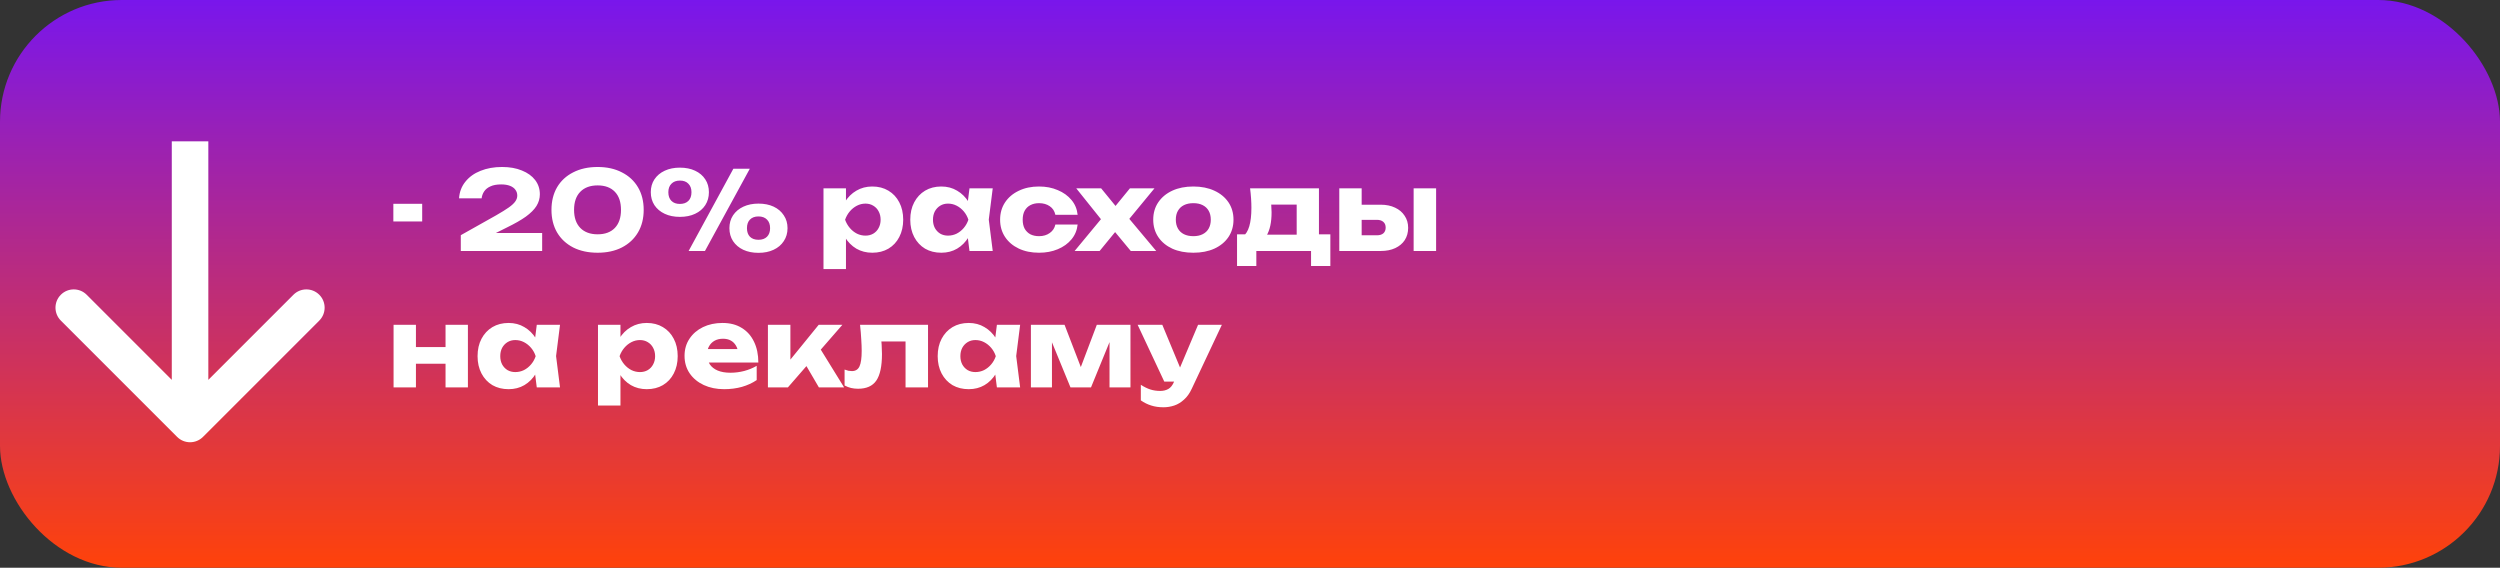 <?xml version="1.0" encoding="UTF-8"?> <svg xmlns="http://www.w3.org/2000/svg" width="1026" height="233" viewBox="0 0 1026 233" fill="none"><rect x="0" y="0" width="1026" height="233" fill="#333333" stroke="none"/><rect width="1026" height="233" rx="50" fill="url(#paint0_linear_135_107)"></rect><path d="M161.43 83.65H173.265V90.895H161.43V83.65ZM188.391 81.4C188.571 78.76 189.441 76.48 191.001 74.56C192.561 72.61 194.631 71.125 197.211 70.105C199.821 69.055 202.761 68.53 206.031 68.53C209.151 68.53 211.866 69.01 214.176 69.97C216.516 70.9 218.331 72.205 219.621 73.885C220.911 75.565 221.556 77.515 221.556 79.735C221.556 81.445 221.091 83.05 220.161 84.55C219.231 86.02 217.776 87.475 215.796 88.915C213.816 90.325 211.221 91.81 208.011 93.37L198.741 98.005L198.381 95.62H222.501V103H189.111V96.52L203.601 88.375C205.851 87.085 207.591 86.005 208.821 85.135C210.081 84.235 210.966 83.41 211.476 82.66C212.016 81.91 212.286 81.115 212.286 80.275C212.286 79.345 212.031 78.55 211.521 77.89C211.041 77.2 210.306 76.66 209.316 76.27C208.326 75.88 207.111 75.685 205.671 75.685C203.871 75.685 202.401 75.955 201.261 76.495C200.121 77.005 199.266 77.695 198.696 78.565C198.126 79.405 197.781 80.35 197.661 81.4H188.391ZM245.27 103.72C241.43 103.72 238.085 103 235.235 101.56C232.385 100.09 230.18 98.035 228.62 95.395C227.09 92.755 226.325 89.665 226.325 86.125C226.325 82.585 227.09 79.495 228.62 76.855C230.18 74.215 232.385 72.175 235.235 70.735C238.085 69.265 241.43 68.53 245.27 68.53C249.08 68.53 252.395 69.265 255.215 70.735C258.065 72.175 260.27 74.215 261.83 76.855C263.39 79.495 264.17 82.585 264.17 86.125C264.17 89.665 263.39 92.755 261.83 95.395C260.27 98.035 258.065 100.09 255.215 101.56C252.395 103 249.08 103.72 245.27 103.72ZM245.27 96.16C248.3 96.16 250.655 95.29 252.335 93.55C254.015 91.78 254.855 89.305 254.855 86.125C254.855 82.915 254.015 80.44 252.335 78.7C250.655 76.96 248.3 76.09 245.27 76.09C242.24 76.09 239.87 76.96 238.16 78.7C236.45 80.44 235.595 82.915 235.595 86.125C235.595 89.305 236.45 91.78 238.16 93.55C239.87 95.29 242.24 96.16 245.27 96.16ZM279.011 89.005C276.671 89.005 274.601 88.585 272.801 87.745C271.001 86.905 269.591 85.72 268.571 84.19C267.581 82.66 267.086 80.89 267.086 78.88C267.086 76.87 267.581 75.115 268.571 73.615C269.591 72.085 271.001 70.9 272.801 70.06C274.601 69.22 276.671 68.8 279.011 68.8C281.411 68.8 283.496 69.22 285.266 70.06C287.066 70.9 288.461 72.085 289.451 73.615C290.441 75.115 290.936 76.87 290.936 78.88C290.936 80.89 290.441 82.66 289.451 84.19C288.461 85.72 287.066 86.905 285.266 87.745C283.496 88.585 281.411 89.005 279.011 89.005ZM279.011 83.695C280.511 83.695 281.681 83.275 282.521 82.435C283.361 81.595 283.781 80.41 283.781 78.88C283.781 77.41 283.361 76.255 282.521 75.415C281.711 74.545 280.556 74.11 279.056 74.11C277.556 74.11 276.386 74.545 275.546 75.415C274.706 76.255 274.286 77.41 274.286 78.88C274.286 80.41 274.706 81.595 275.546 82.435C276.386 83.275 277.541 83.695 279.011 83.695ZM311.276 103.765C308.906 103.765 306.821 103.345 305.021 102.505C303.251 101.665 301.856 100.48 300.836 98.95C299.846 97.42 299.351 95.65 299.351 93.64C299.351 91.63 299.846 89.875 300.836 88.375C301.856 86.845 303.266 85.66 305.066 84.82C306.866 83.98 308.936 83.56 311.276 83.56C313.676 83.56 315.761 83.98 317.531 84.82C319.301 85.66 320.681 86.845 321.671 88.375C322.691 89.875 323.201 91.63 323.201 93.64C323.201 95.65 322.691 97.42 321.671 98.95C320.681 100.48 319.286 101.665 317.486 102.505C315.716 103.345 313.646 103.765 311.276 103.765ZM311.276 98.41C312.776 98.41 313.946 97.99 314.786 97.15C315.626 96.31 316.046 95.14 316.046 93.64C316.046 92.14 315.626 90.97 314.786 90.13C313.946 89.26 312.776 88.825 311.276 88.825C309.776 88.825 308.606 89.26 307.766 90.13C306.956 90.97 306.551 92.14 306.551 93.64C306.551 95.14 306.956 96.31 307.766 97.15C308.606 97.99 309.776 98.41 311.276 98.41ZM300.971 69.25H307.721L289.316 103H282.611L300.971 69.25ZM337.96 77.305H347.185V84.685L346.78 85.765V92.965L347.185 95.08V110.425H337.96V77.305ZM344.26 90.175C344.65 87.385 345.46 84.985 346.69 82.975C347.95 80.935 349.54 79.36 351.46 78.25C353.38 77.11 355.555 76.54 357.985 76.54C360.505 76.54 362.71 77.11 364.6 78.25C366.52 79.39 368.005 80.98 369.055 83.02C370.135 85.06 370.675 87.445 370.675 90.175C370.675 92.845 370.135 95.215 369.055 97.285C368.005 99.325 366.52 100.915 364.6 102.055C362.71 103.165 360.505 103.72 357.985 103.72C355.555 103.72 353.38 103.165 351.46 102.055C349.54 100.915 347.965 99.325 346.735 97.285C345.505 95.245 344.68 92.875 344.26 90.175ZM361.405 90.175C361.405 88.885 361.135 87.745 360.595 86.755C360.085 85.765 359.35 84.985 358.39 84.415C357.46 83.845 356.395 83.56 355.195 83.56C353.965 83.56 352.795 83.845 351.685 84.415C350.575 84.985 349.6 85.765 348.76 86.755C347.92 87.745 347.275 88.885 346.825 90.175C347.275 91.435 347.92 92.56 348.76 93.55C349.6 94.54 350.575 95.32 351.685 95.89C352.795 96.43 353.965 96.7 355.195 96.7C356.395 96.7 357.46 96.43 358.39 95.89C359.35 95.32 360.085 94.54 360.595 93.55C361.135 92.56 361.405 91.435 361.405 90.175ZM397.875 103L396.705 93.73L397.92 90.175L396.705 86.62L397.875 77.305H407.415L405.795 90.13L407.415 103H397.875ZM400.035 90.175C399.615 92.875 398.775 95.245 397.515 97.285C396.285 99.325 394.71 100.915 392.79 102.055C390.9 103.165 388.74 103.72 386.31 103.72C383.79 103.72 381.57 103.165 379.65 102.055C377.76 100.915 376.275 99.325 375.195 97.285C374.115 95.215 373.575 92.845 373.575 90.175C373.575 87.445 374.115 85.06 375.195 83.02C376.275 80.98 377.76 79.39 379.65 78.25C381.57 77.11 383.79 76.54 386.31 76.54C388.74 76.54 390.9 77.11 392.79 78.25C394.71 79.36 396.3 80.935 397.56 82.975C398.82 84.985 399.645 87.385 400.035 90.175ZM382.89 90.175C382.89 91.435 383.145 92.56 383.655 93.55C384.195 94.54 384.93 95.32 385.86 95.89C386.79 96.43 387.855 96.7 389.055 96.7C390.315 96.7 391.5 96.43 392.61 95.89C393.72 95.32 394.695 94.54 395.535 93.55C396.375 92.56 397.005 91.435 397.425 90.175C397.005 88.885 396.375 87.745 395.535 86.755C394.695 85.765 393.72 84.985 392.61 84.415C391.5 83.845 390.315 83.56 389.055 83.56C387.855 83.56 386.79 83.845 385.86 84.415C384.93 84.985 384.195 85.765 383.655 86.755C383.145 87.745 382.89 88.885 382.89 90.175ZM442.258 92.155C442.018 94.465 441.178 96.49 439.738 98.23C438.298 99.97 436.423 101.32 434.113 102.28C431.833 103.24 429.268 103.72 426.418 103.72C423.268 103.72 420.493 103.15 418.093 102.01C415.693 100.87 413.818 99.28 412.468 97.24C411.118 95.2 410.443 92.845 410.443 90.175C410.443 87.475 411.118 85.105 412.468 83.065C413.818 81.025 415.693 79.435 418.093 78.295C420.493 77.125 423.268 76.54 426.418 76.54C429.268 76.54 431.833 77.035 434.113 78.025C436.423 78.985 438.298 80.335 439.738 82.075C441.178 83.785 442.018 85.81 442.258 88.15H433.123C432.793 86.62 432.028 85.45 430.828 84.64C429.628 83.8 428.158 83.38 426.418 83.38C425.068 83.38 423.883 83.65 422.863 84.19C421.873 84.7 421.093 85.465 420.523 86.485C419.983 87.475 419.713 88.705 419.713 90.175C419.713 91.615 419.983 92.845 420.523 93.865C421.093 94.855 421.873 95.62 422.863 96.16C423.883 96.67 425.068 96.925 426.418 96.925C428.158 96.925 429.628 96.49 430.828 95.62C432.058 94.75 432.823 93.595 433.123 92.155H442.258ZM441.028 103L452.953 88.6L452.908 91.3L441.703 77.305H451.918L459.163 86.17H456.463L463.708 77.305H473.788L462.178 91.39L461.728 87.745L474.508 103H464.068L456.193 93.505H459.073L451.288 103H441.028ZM489.755 103.72C486.455 103.72 483.575 103.165 481.115 102.055C478.655 100.915 476.735 99.325 475.355 97.285C473.975 95.215 473.285 92.845 473.285 90.175C473.285 87.445 473.975 85.06 475.355 83.02C476.735 80.98 478.655 79.39 481.115 78.25C483.575 77.11 486.455 76.54 489.755 76.54C493.025 76.54 495.89 77.11 498.35 78.25C500.84 79.39 502.775 80.98 504.155 83.02C505.535 85.06 506.225 87.445 506.225 90.175C506.225 92.845 505.535 95.215 504.155 97.285C502.775 99.325 500.84 100.915 498.35 102.055C495.89 103.165 493.025 103.72 489.755 103.72ZM489.755 96.925C491.255 96.925 492.53 96.655 493.58 96.115C494.66 95.575 495.485 94.795 496.055 93.775C496.625 92.755 496.91 91.555 496.91 90.175C496.91 88.735 496.625 87.52 496.055 86.53C495.485 85.51 494.66 84.73 493.58 84.19C492.53 83.65 491.255 83.38 489.755 83.38C488.255 83.38 486.965 83.65 485.885 84.19C484.805 84.73 483.98 85.51 483.41 86.53C482.84 87.52 482.555 88.72 482.555 90.13C482.555 91.54 482.84 92.755 483.41 93.775C483.98 94.795 484.805 95.575 485.885 96.115C486.965 96.655 488.255 96.925 489.755 96.925ZM545.976 96.16V109.165H538.056V103H515.601V109.165H507.681V96.16H515.421L517.131 96.295H535.761L537.336 96.16H545.976ZM513.036 77.305H541.296V101.245H532.161V79.78L536.346 83.965H517.536L520.956 80.635C521.376 81.865 521.631 83.035 521.721 84.145C521.811 85.225 521.856 86.215 521.856 87.115C521.856 91.255 521.151 94.48 519.741 96.79C518.331 99.07 516.351 100.21 513.801 100.21L510.066 97.06C512.406 95.44 513.576 91.51 513.576 85.27C513.576 84.07 513.531 82.795 513.441 81.445C513.351 80.095 513.216 78.715 513.036 77.305ZM580.155 77.305H589.38V103H580.155V77.305ZM549.645 103V77.305H558.825V100.75L555.99 96.565H565.08C566.22 96.565 567.105 96.295 567.735 95.755C568.365 95.185 568.68 94.405 568.68 93.415C568.68 92.395 568.365 91.615 567.735 91.075C567.105 90.505 566.22 90.22 565.08 90.22H555.945V84.01H566.61C568.89 84.01 570.87 84.415 572.55 85.225C574.23 86.005 575.535 87.115 576.465 88.555C577.425 89.965 577.905 91.615 577.905 93.505C577.905 95.425 577.44 97.105 576.51 98.545C575.58 99.955 574.275 101.05 572.595 101.83C570.915 102.61 568.965 103 566.745 103H549.645ZM161.52 133.305H170.7V159H161.52V133.305ZM182.85 133.305H192.03V159H182.85V133.305ZM166.83 142.44H186.315V149.28H166.83V142.44ZM220.292 159L219.122 149.73L220.337 146.175L219.122 142.62L220.292 133.305H229.832L228.212 146.13L229.832 159H220.292ZM222.452 146.175C222.032 148.875 221.192 151.245 219.932 153.285C218.702 155.325 217.127 156.915 215.207 158.055C213.317 159.165 211.157 159.72 208.727 159.72C206.207 159.72 203.987 159.165 202.067 158.055C200.177 156.915 198.692 155.325 197.612 153.285C196.532 151.215 195.992 148.845 195.992 146.175C195.992 143.445 196.532 141.06 197.612 139.02C198.692 136.98 200.177 135.39 202.067 134.25C203.987 133.11 206.207 132.54 208.727 132.54C211.157 132.54 213.317 133.11 215.207 134.25C217.127 135.36 218.717 136.935 219.977 138.975C221.237 140.985 222.062 143.385 222.452 146.175ZM205.307 146.175C205.307 147.435 205.562 148.56 206.072 149.55C206.612 150.54 207.347 151.32 208.277 151.89C209.207 152.43 210.272 152.7 211.472 152.7C212.732 152.7 213.917 152.43 215.027 151.89C216.137 151.32 217.112 150.54 217.952 149.55C218.792 148.56 219.422 147.435 219.842 146.175C219.422 144.885 218.792 143.745 217.952 142.755C217.112 141.765 216.137 140.985 215.027 140.415C213.917 139.845 212.732 139.56 211.472 139.56C210.272 139.56 209.207 139.845 208.277 140.415C207.347 140.985 206.612 141.765 206.072 142.755C205.562 143.745 205.307 144.885 205.307 146.175ZM245.412 133.305H254.637V140.685L254.232 141.765V148.965L254.637 151.08V166.425H245.412V133.305ZM251.712 146.175C252.102 143.385 252.912 140.985 254.142 138.975C255.402 136.935 256.992 135.36 258.912 134.25C260.832 133.11 263.007 132.54 265.437 132.54C267.957 132.54 270.162 133.11 272.052 134.25C273.972 135.39 275.457 136.98 276.507 139.02C277.587 141.06 278.127 143.445 278.127 146.175C278.127 148.845 277.587 151.215 276.507 153.285C275.457 155.325 273.972 156.915 272.052 158.055C270.162 159.165 267.957 159.72 265.437 159.72C263.007 159.72 260.832 159.165 258.912 158.055C256.992 156.915 255.417 155.325 254.187 153.285C252.957 151.245 252.132 148.875 251.712 146.175ZM268.857 146.175C268.857 144.885 268.587 143.745 268.047 142.755C267.537 141.765 266.802 140.985 265.842 140.415C264.912 139.845 263.847 139.56 262.647 139.56C261.417 139.56 260.247 139.845 259.137 140.415C258.027 140.985 257.052 141.765 256.212 142.755C255.372 143.745 254.727 144.885 254.277 146.175C254.727 147.435 255.372 148.56 256.212 149.55C257.052 150.54 258.027 151.32 259.137 151.89C260.247 152.43 261.417 152.7 262.647 152.7C263.847 152.7 264.912 152.43 265.842 151.89C266.802 151.32 267.537 150.54 268.047 149.55C268.587 148.56 268.857 147.435 268.857 146.175ZM297.181 159.72C294.061 159.72 291.271 159.15 288.811 158.01C286.381 156.87 284.461 155.28 283.051 153.24C281.641 151.17 280.936 148.77 280.936 146.04C280.936 143.37 281.611 141.03 282.961 139.02C284.311 136.98 286.156 135.39 288.496 134.25C290.866 133.11 293.536 132.54 296.506 132.54C299.596 132.54 302.221 133.215 304.381 134.565C306.571 135.885 308.251 137.76 309.421 140.19C310.621 142.62 311.221 145.485 311.221 148.785H288.361V143.25H306.046L303.031 145.185C302.911 143.865 302.581 142.755 302.041 141.855C301.501 140.925 300.781 140.22 299.881 139.74C299.011 139.26 297.961 139.02 296.731 139.02C295.381 139.02 294.226 139.29 293.266 139.83C292.306 140.37 291.556 141.12 291.016 142.08C290.476 143.01 290.206 144.105 290.206 145.365C290.206 146.985 290.566 148.365 291.286 149.505C292.036 150.615 293.116 151.47 294.526 152.07C295.966 152.67 297.721 152.97 299.791 152.97C301.681 152.97 303.556 152.73 305.416 152.25C307.306 151.74 309.016 151.035 310.546 150.135V155.985C308.776 157.185 306.751 158.115 304.471 158.775C302.221 159.405 299.791 159.72 297.181 159.72ZM315.153 159V133.305H324.378V151.845L321.678 150.9L335.988 133.305H345.708L323.343 159H315.153ZM336.078 159L328.743 146.445L335.673 141.585L346.428 159H336.078ZM352.961 133.305H380.861V159H371.636V135.915L375.866 140.145H357.551L361.421 136.59C361.601 138.36 361.736 139.965 361.826 141.405C361.916 142.845 361.961 144.135 361.961 145.275C361.961 150.315 361.181 153.96 359.621 156.21C358.091 158.43 355.601 159.54 352.151 159.54C351.131 159.54 350.171 159.435 349.271 159.225C348.371 159.015 347.486 158.67 346.616 158.19V151.665C347.156 151.875 347.681 152.04 348.191 152.16C348.731 152.25 349.211 152.295 349.631 152.295C351.101 152.295 352.136 151.65 352.736 150.36C353.336 149.07 353.636 146.955 353.636 144.015C353.636 142.605 353.576 141.015 353.456 139.245C353.366 137.445 353.201 135.465 352.961 133.305ZM409.125 159L407.955 149.73L409.17 146.175L407.955 142.62L409.125 133.305H418.665L417.045 146.13L418.665 159H409.125ZM411.285 146.175C410.865 148.875 410.025 151.245 408.765 153.285C407.535 155.325 405.96 156.915 404.04 158.055C402.15 159.165 399.99 159.72 397.56 159.72C395.04 159.72 392.82 159.165 390.9 158.055C389.01 156.915 387.525 155.325 386.445 153.285C385.365 151.215 384.825 148.845 384.825 146.175C384.825 143.445 385.365 141.06 386.445 139.02C387.525 136.98 389.01 135.39 390.9 134.25C392.82 133.11 395.04 132.54 397.56 132.54C399.99 132.54 402.15 133.11 404.04 134.25C405.96 135.36 407.55 136.935 408.81 138.975C410.07 140.985 410.895 143.385 411.285 146.175ZM394.14 146.175C394.14 147.435 394.395 148.56 394.905 149.55C395.445 150.54 396.18 151.32 397.11 151.89C398.04 152.43 399.105 152.7 400.305 152.7C401.565 152.7 402.75 152.43 403.86 151.89C404.97 151.32 405.945 150.54 406.785 149.55C407.625 148.56 408.255 147.435 408.675 146.175C408.255 144.885 407.625 143.745 406.785 142.755C405.945 141.765 404.97 140.985 403.86 140.415C402.75 139.845 401.565 139.56 400.305 139.56C399.105 139.56 398.04 139.845 397.11 140.415C396.18 140.985 395.445 141.765 394.905 142.755C394.395 143.745 394.14 144.885 394.14 146.175ZM423.083 159V133.305H436.898L444.863 154.005H442.298L450.128 133.305H463.943V159H455.348V136.77H456.833L447.743 159H439.328L430.238 136.86L431.723 136.77V159H423.083ZM477.509 167.145C475.619 167.145 473.939 166.905 472.469 166.425C470.999 165.975 469.574 165.27 468.194 164.31V157.92C469.604 158.82 470.924 159.465 472.154 159.855C473.384 160.245 474.734 160.44 476.204 160.44C477.434 160.44 478.529 160.17 479.489 159.63C480.449 159.09 481.229 158.1 481.829 156.66L491.684 133.305H501.449L489.119 159.495C488.249 161.385 487.184 162.885 485.924 163.995C484.694 165.135 483.359 165.945 481.919 166.425C480.479 166.905 479.009 167.145 477.509 167.145ZM477.824 156.615L466.889 133.305H477.014L486.689 156.615H477.824Z" fill="white"></path><path d="M72.697 179.303C75.626 182.232 80.374 182.232 83.303 179.303L131.033 131.574C133.962 128.645 133.962 123.896 131.033 120.967C128.104 118.038 123.355 118.038 120.426 120.967L78 163.393L35.574 120.967C32.645 118.038 27.896 118.038 24.967 120.967C22.038 123.896 22.038 128.645 24.967 131.574L72.697 179.303ZM70.5 58L70.5 174L85.5 174L85.5 58L70.5 58Z" fill="white"></path><defs><linearGradient id="paint0_linear_135_107" x1="513" y1="0" x2="513" y2="233" gradientUnits="userSpaceOnUse"><stop stop-color="#7916EC"></stop><stop offset="1" stop-color="#FF420A"></stop></linearGradient></defs></svg> 